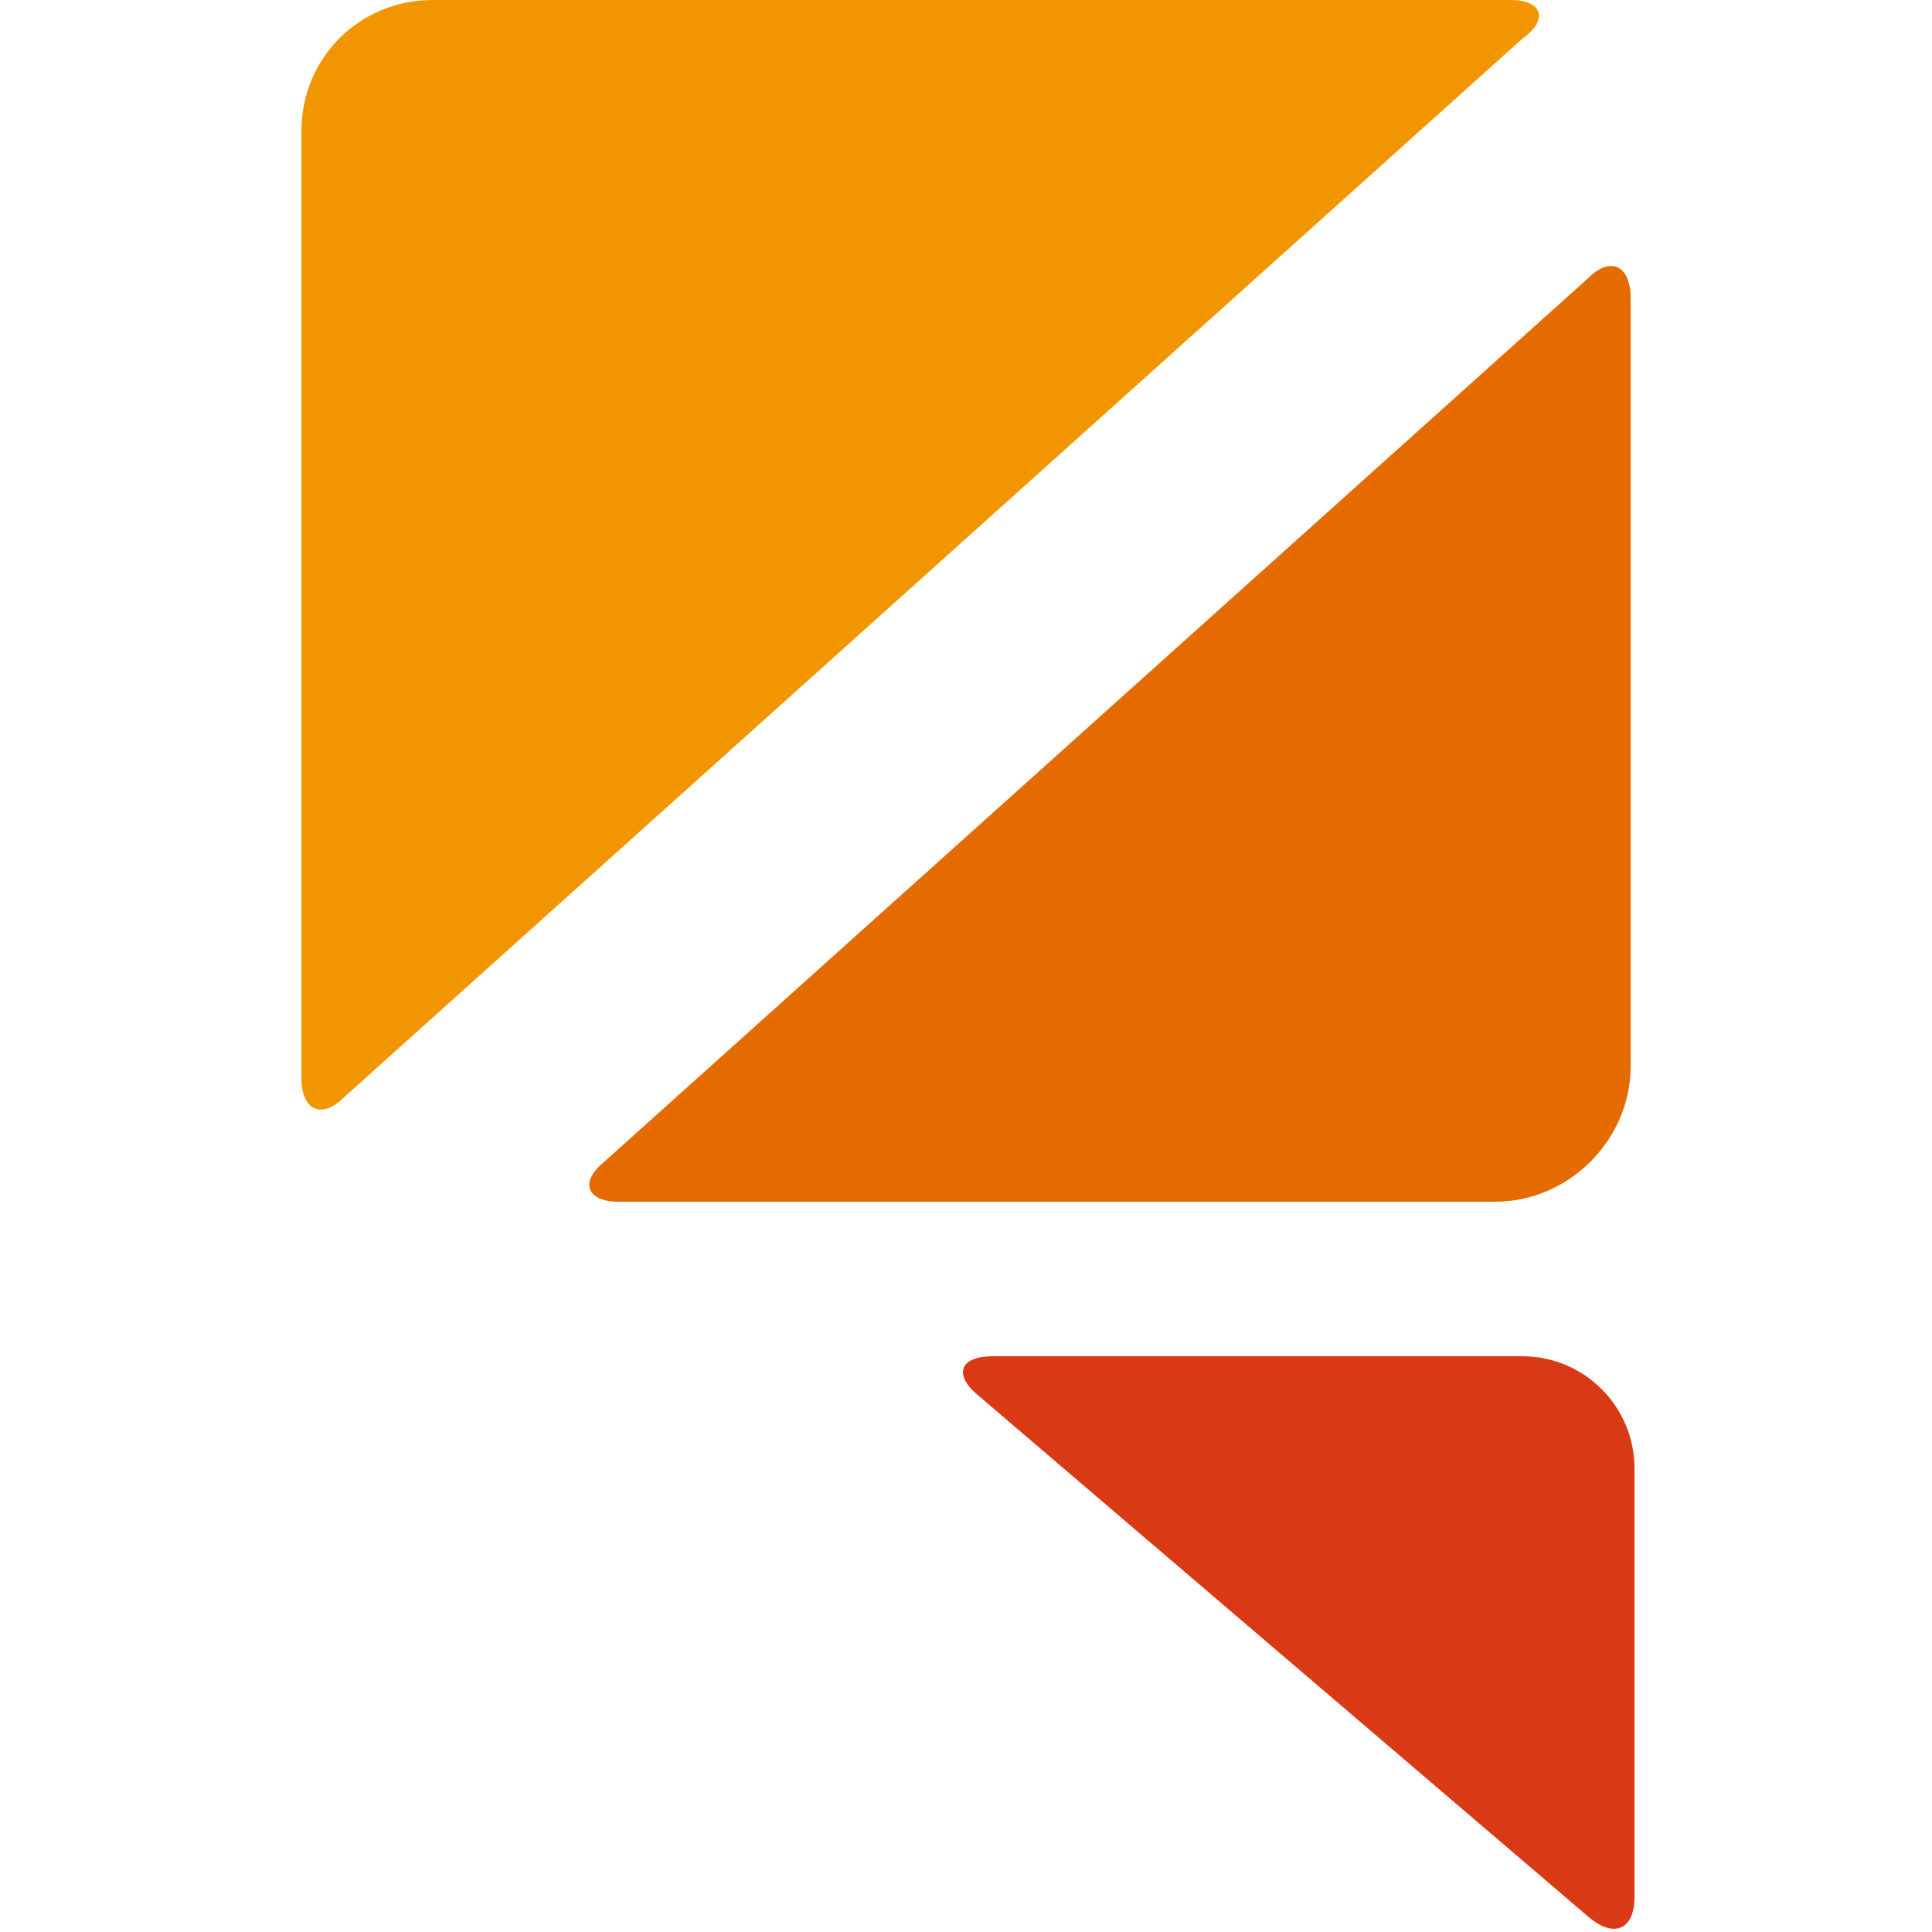 <?xml version="1.0" encoding="utf-8"?>
<svg version="1.1" xmlns="http://www.w3.org/2000/svg" xmlns:xlink="http://www.w3.org/1999/xlink" x="0px" y="0px" width="50px" height="50px" viewBox="0 0 50 50">
<path style="fill:#f29600" d="M39.4 1 8.9 28.4c-.6.6-1.1.3-1.1-.5V3.4C7.8 1.5 9.3 0 11.2 0h27.9c.8 0 1 .5.3 1z"/>
<path style="fill:#d93915" d="M25.3 36.1c-.6-.5-.5-1 .4-1h13.7c1.6 0 2.9 1.3 2.9 2.9v11.1c0 .8-.5 1.1-1.2.5L25.3 36.1z"/>
<path style="fill:#e56b00" d="M42.2 27.6c0 1.9-1.6 3.5-3.5 3.5H16c-.8 0-1-.5-.4-1L41.1 7.2c.6-.6 1.1-.3 1.1.5v19.9"/>
</svg>
